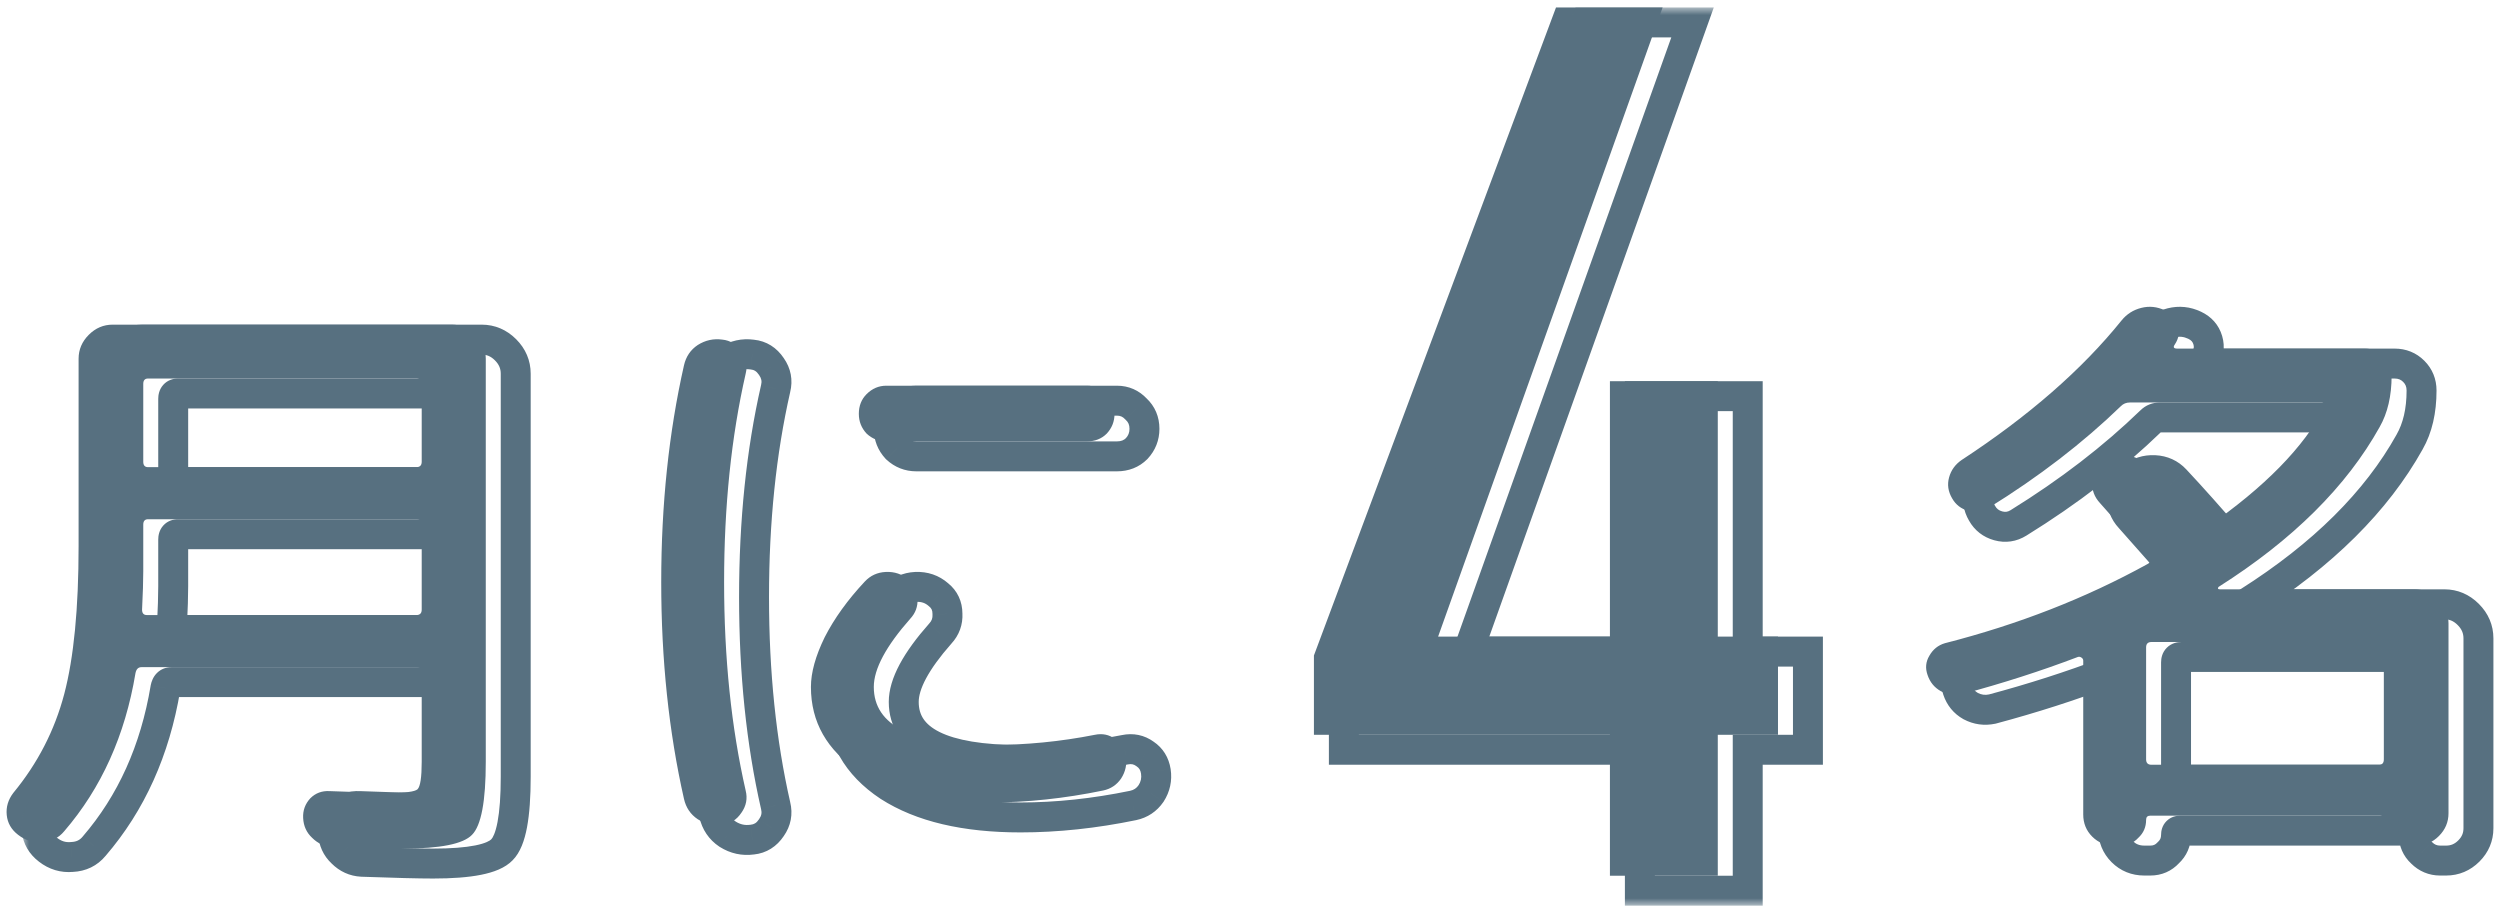 <svg width="167" height="61" viewBox="0 0 167 61" fill="none" xmlns="http://www.w3.org/2000/svg">
<path fill-rule="evenodd" clip-rule="evenodd" d="M111.062 0.499L96.065 42.527H107.543V25.462H114.748V42.527H118.77V49.083H114.748V58.498H107.543V49.083H87.77V43.786L103.941 0.499H111.062ZM131.08 46.366C130.573 46.472 130.093 46.406 129.64 46.166C129.213 45.926 128.92 45.566 128.76 45.086C128.6 44.632 128.64 44.206 128.88 43.806C129.12 43.379 129.467 43.099 129.92 42.966C134.827 41.712 139.333 39.952 143.44 37.686C143.653 37.579 143.68 37.446 143.52 37.286C142.853 36.512 141.773 35.286 140.28 33.606C139.907 33.206 139.733 32.739 139.76 32.206C139.787 31.672 140.013 31.232 140.44 30.886C140.867 30.539 141.36 30.379 141.92 30.406C142.48 30.432 142.947 30.646 143.32 31.046C144.467 32.272 145.667 33.619 146.92 35.086C147.08 35.299 147.253 35.339 147.44 35.206C151.28 32.539 153.893 29.872 155.28 27.206C155.333 27.152 155.333 27.086 155.28 27.006C155.227 26.926 155.16 26.886 155.08 26.886H142.28C142.04 26.886 141.84 26.966 141.68 27.126C139.147 29.579 136.2 31.846 132.84 33.926C132.413 34.192 131.96 34.259 131.48 34.126C131 33.992 130.64 33.712 130.4 33.286C130.133 32.832 130.067 32.366 130.2 31.886C130.333 31.406 130.613 31.019 131.04 30.726C135.52 27.792 139.08 24.686 141.72 21.406C142.067 20.979 142.507 20.699 143.04 20.566C143.573 20.432 144.093 20.486 144.6 20.726C145.053 20.939 145.347 21.272 145.48 21.726C145.613 22.179 145.547 22.606 145.28 23.006C145.147 23.192 145.2 23.286 145.44 23.286H157.96C158.467 23.286 158.893 23.459 159.24 23.806C159.587 24.152 159.76 24.579 159.76 25.086C159.76 26.446 159.493 27.592 158.96 28.526C156.747 32.499 153.16 36.059 148.2 39.206C148.173 39.232 148.16 39.272 148.16 39.326C148.187 39.352 148.227 39.366 148.28 39.366H161.28C161.893 39.366 162.427 39.592 162.88 40.046C163.333 40.499 163.56 41.032 163.56 41.646V54.326C163.56 54.912 163.347 55.419 162.92 55.846C162.493 56.272 161.987 56.486 161.4 56.486H161C160.52 56.486 160.107 56.312 159.76 55.966C159.413 55.646 159.24 55.246 159.24 54.766C159.24 54.579 159.16 54.486 159 54.486H143.64C143.453 54.486 143.36 54.579 143.36 54.766C143.36 55.246 143.187 55.646 142.84 55.966C142.52 56.312 142.12 56.486 141.64 56.486H141.24C140.653 56.486 140.16 56.286 139.76 55.886C139.36 55.486 139.16 54.992 139.16 54.406V44.126C139.16 44.046 139.12 43.979 139.04 43.926C138.96 43.872 138.88 43.859 138.8 43.886C136.347 44.819 133.773 45.646 131.08 46.366ZM159.24 43.246C159.24 43.006 159.133 42.886 158.92 42.886H143.72C143.48 42.886 143.36 43.006 143.36 43.246V50.726C143.36 50.966 143.48 51.086 143.72 51.086H158.92C159.133 51.086 159.24 50.966 159.24 50.726V43.246ZM27.89 52.725C27.703 52.886 27.09 52.965 26.05 52.965C25.437 52.965 24.09 52.925 22.01 52.846C21.503 52.819 21.077 52.979 20.73 53.325C20.384 53.699 20.224 54.139 20.25 54.645C20.277 55.179 20.477 55.619 20.85 55.965C21.224 56.339 21.663 56.539 22.17 56.566C24.41 56.645 25.997 56.686 26.93 56.686C29.41 56.686 30.944 56.379 31.53 55.766C32.144 55.152 32.45 53.526 32.45 50.886V23.965C32.45 23.352 32.224 22.819 31.77 22.366C31.317 21.912 30.784 21.686 30.17 21.686H7.53C6.917 21.686 6.383 21.912 5.93 22.366C5.477 22.819 5.25 23.352 5.25 23.965V36.486C5.25 40.645 4.93 43.939 4.29 46.365C3.65 48.792 2.517 50.992 0.89 52.965C0.543 53.419 0.397 53.912 0.45 54.446C0.503 54.979 0.757 55.419 1.21 55.766C1.69 56.139 2.223 56.299 2.81 56.245C3.423 56.219 3.917 55.979 4.29 55.526C6.77 52.645 8.357 49.126 9.05 44.965C9.103 44.699 9.237 44.566 9.45 44.566H27.81C28.05 44.566 28.17 44.685 28.17 44.925V50.886C28.17 51.925 28.077 52.539 27.89 52.725ZM9.57 30.846V25.645C9.57 25.405 9.677 25.285 9.89 25.285H27.81C28.05 25.285 28.17 25.405 28.17 25.645V30.846C28.17 31.085 28.05 31.206 27.81 31.206H9.89C9.677 31.206 9.57 31.085 9.57 30.846ZM28.17 40.725C28.17 40.965 28.05 41.086 27.81 41.086H9.81C9.597 41.086 9.49 40.965 9.49 40.725C9.543 39.659 9.57 38.806 9.57 38.166V35.045C9.57 34.806 9.677 34.685 9.89 34.685H27.81C28.05 34.685 28.17 34.806 28.17 35.045V40.725ZM73.89 26.326C73.543 25.952 73.117 25.765 72.61 25.765H59.21C58.703 25.765 58.264 25.952 57.89 26.326C57.543 26.672 57.37 27.112 57.37 27.645C57.37 28.152 57.543 28.592 57.89 28.965C58.264 29.312 58.703 29.485 59.21 29.485H72.61C73.144 29.485 73.584 29.312 73.93 28.965C74.277 28.592 74.45 28.152 74.45 27.645C74.45 27.112 74.263 26.672 73.89 26.326ZM46.61 54.725C47.117 55.045 47.663 55.166 48.25 55.086C48.783 55.032 49.21 54.766 49.53 54.285C49.85 53.832 49.944 53.339 49.81 52.806C48.85 48.592 48.37 43.952 48.37 38.886C48.37 33.819 48.85 29.179 49.81 24.965C49.944 24.432 49.85 23.939 49.53 23.485C49.21 23.006 48.783 22.739 48.25 22.686C47.663 22.605 47.117 22.726 46.61 23.046C46.13 23.366 45.823 23.819 45.69 24.405C44.677 28.886 44.17 33.712 44.17 38.886C44.17 44.059 44.677 48.886 45.69 53.365C45.823 53.952 46.13 54.406 46.61 54.725ZM57.37 51.526C59.53 52.912 62.464 53.605 66.17 53.605C68.597 53.605 71.103 53.339 73.69 52.806C74.197 52.699 74.597 52.432 74.89 52.005C75.183 51.552 75.29 51.059 75.21 50.526C75.13 50.019 74.89 49.632 74.49 49.365C74.09 49.072 73.637 48.979 73.13 49.086C70.837 49.539 68.517 49.766 66.17 49.766C60.97 49.766 58.37 48.472 58.37 45.886C58.37 44.685 59.184 43.166 60.81 41.325C61.157 40.952 61.317 40.512 61.29 40.005C61.29 39.472 61.09 39.045 60.69 38.725C60.264 38.352 59.757 38.179 59.17 38.206C58.61 38.232 58.144 38.446 57.77 38.846C56.623 40.072 55.73 41.312 55.09 42.566C54.477 43.819 54.17 44.925 54.17 45.886C54.17 48.232 55.237 50.112 57.37 51.526Z" fill="#577080"/>
<mask id="path-2-outside-1_1288_17233" maskUnits="userSpaceOnUse" x="1.439" y="0.499" width="166" height="60" fill="black">
<rect fill="white" x="1.439" y="0.499" width="166" height="60"/>
<path fill-rule="evenodd" clip-rule="evenodd" d="M113.062 1.499L98.065 43.527H109.543V26.462H116.748V43.527H120.77V50.083H116.748V59.498H109.543V50.083H89.77V44.786L105.941 1.499H113.062ZM133.08 47.366C132.573 47.472 132.093 47.406 131.64 47.166C131.213 46.926 130.92 46.566 130.76 46.086C130.6 45.632 130.64 45.206 130.88 44.806C131.12 44.379 131.467 44.099 131.92 43.966C136.827 42.712 141.333 40.952 145.44 38.686C145.653 38.579 145.68 38.446 145.52 38.286C144.853 37.512 143.773 36.286 142.28 34.606C141.907 34.206 141.733 33.739 141.76 33.206C141.787 32.672 142.013 32.232 142.44 31.886C142.867 31.539 143.36 31.379 143.92 31.406C144.48 31.432 144.947 31.646 145.32 32.046C146.467 33.272 147.667 34.619 148.92 36.086C149.08 36.299 149.253 36.339 149.44 36.206C153.28 33.539 155.893 30.872 157.28 28.206C157.333 28.152 157.333 28.086 157.28 28.006C157.227 27.926 157.16 27.886 157.08 27.886H144.28C144.04 27.886 143.84 27.966 143.68 28.126C141.147 30.579 138.2 32.846 134.84 34.926C134.413 35.192 133.96 35.259 133.48 35.126C133 34.992 132.64 34.712 132.4 34.286C132.133 33.832 132.067 33.366 132.2 32.886C132.333 32.406 132.613 32.019 133.04 31.726C137.52 28.792 141.08 25.686 143.72 22.406C144.067 21.979 144.507 21.699 145.04 21.566C145.573 21.432 146.093 21.486 146.6 21.726C147.053 21.939 147.347 22.272 147.48 22.726C147.613 23.179 147.547 23.606 147.28 24.006C147.147 24.192 147.2 24.286 147.44 24.286H159.96C160.467 24.286 160.893 24.459 161.24 24.806C161.587 25.152 161.76 25.579 161.76 26.086C161.76 27.446 161.493 28.592 160.96 29.526C158.747 33.499 155.16 37.059 150.2 40.206C150.173 40.232 150.16 40.272 150.16 40.326C150.187 40.352 150.227 40.366 150.28 40.366H163.28C163.893 40.366 164.427 40.592 164.88 41.046C165.333 41.499 165.56 42.032 165.56 42.646V55.326C165.56 55.912 165.347 56.419 164.92 56.846C164.493 57.272 163.987 57.486 163.4 57.486H163C162.52 57.486 162.107 57.312 161.76 56.966C161.413 56.646 161.24 56.246 161.24 55.766C161.24 55.579 161.16 55.486 161 55.486H145.64C145.453 55.486 145.36 55.579 145.36 55.766C145.36 56.246 145.187 56.646 144.84 56.966C144.52 57.312 144.12 57.486 143.64 57.486H143.24C142.653 57.486 142.16 57.286 141.76 56.886C141.36 56.486 141.16 55.992 141.16 55.406V45.126C141.16 45.046 141.12 44.979 141.04 44.926C140.96 44.872 140.88 44.859 140.8 44.886C138.347 45.819 135.773 46.646 133.08 47.366ZM161.24 44.246C161.24 44.006 161.133 43.886 160.92 43.886H145.72C145.48 43.886 145.36 44.006 145.36 44.246V51.726C145.36 51.966 145.48 52.086 145.72 52.086H160.92C161.133 52.086 161.24 51.966 161.24 51.726V44.246ZM29.89 53.725C29.703 53.886 29.09 53.965 28.05 53.965C27.437 53.965 26.09 53.925 24.01 53.846C23.503 53.819 23.077 53.979 22.73 54.325C22.384 54.699 22.224 55.139 22.25 55.645C22.277 56.179 22.477 56.619 22.85 56.965C23.224 57.339 23.663 57.539 24.17 57.566C26.41 57.645 27.997 57.686 28.93 57.686C31.41 57.686 32.944 57.379 33.53 56.766C34.144 56.152 34.45 54.526 34.45 51.886V24.965C34.45 24.352 34.224 23.819 33.77 23.366C33.317 22.912 32.783 22.686 32.17 22.686H9.53C8.917 22.686 8.383 22.912 7.93 23.366C7.477 23.819 7.25 24.352 7.25 24.965V37.486C7.25 41.645 6.93 44.939 6.29 47.365C5.65 49.792 4.517 51.992 2.89 53.965C2.543 54.419 2.397 54.912 2.45 55.446C2.503 55.979 2.757 56.419 3.21 56.766C3.69 57.139 4.223 57.299 4.81 57.245C5.423 57.219 5.917 56.979 6.29 56.526C8.77 53.645 10.357 50.126 11.05 45.965C11.104 45.699 11.237 45.566 11.45 45.566H29.81C30.05 45.566 30.17 45.685 30.17 45.925V51.886C30.17 52.925 30.077 53.539 29.89 53.725ZM11.57 31.846V26.645C11.57 26.405 11.677 26.285 11.89 26.285H29.81C30.05 26.285 30.17 26.405 30.17 26.645V31.846C30.17 32.086 30.05 32.206 29.81 32.206H11.89C11.677 32.206 11.57 32.086 11.57 31.846ZM30.17 41.725C30.17 41.965 30.05 42.086 29.81 42.086H11.81C11.597 42.086 11.49 41.965 11.49 41.725C11.543 40.659 11.57 39.806 11.57 39.166V36.045C11.57 35.806 11.677 35.685 11.89 35.685H29.81C30.05 35.685 30.17 35.806 30.17 36.045V41.725ZM75.89 27.326C75.543 26.952 75.117 26.765 74.61 26.765H61.21C60.703 26.765 60.264 26.952 59.89 27.326C59.543 27.672 59.37 28.112 59.37 28.645C59.37 29.152 59.543 29.592 59.89 29.965C60.264 30.312 60.703 30.485 61.21 30.485H74.61C75.144 30.485 75.584 30.312 75.93 29.965C76.277 29.592 76.45 29.152 76.45 28.645C76.45 28.112 76.263 27.672 75.89 27.326ZM48.61 55.725C49.117 56.045 49.663 56.166 50.25 56.086C50.783 56.032 51.21 55.766 51.53 55.285C51.85 54.832 51.944 54.339 51.81 53.806C50.85 49.592 50.37 44.952 50.37 39.886C50.37 34.819 50.85 30.179 51.81 25.965C51.944 25.432 51.85 24.939 51.53 24.485C51.21 24.006 50.783 23.739 50.25 23.686C49.663 23.605 49.117 23.726 48.61 24.046C48.13 24.366 47.823 24.819 47.69 25.405C46.677 29.886 46.17 34.712 46.17 39.886C46.17 45.059 46.677 49.886 47.69 54.365C47.823 54.952 48.13 55.406 48.61 55.725ZM59.37 52.526C61.53 53.912 64.463 54.605 68.17 54.605C70.597 54.605 73.103 54.339 75.69 53.806C76.197 53.699 76.597 53.432 76.89 53.005C77.183 52.552 77.29 52.059 77.21 51.526C77.13 51.019 76.89 50.632 76.49 50.365C76.09 50.072 75.637 49.979 75.13 50.086C72.837 50.539 70.517 50.766 68.17 50.766C62.97 50.766 60.37 49.472 60.37 46.886C60.37 45.685 61.184 44.166 62.81 42.325C63.157 41.952 63.317 41.512 63.29 41.005C63.29 40.472 63.09 40.045 62.69 39.725C62.264 39.352 61.757 39.179 61.17 39.206C60.61 39.232 60.144 39.446 59.77 39.846C58.623 41.072 57.73 42.312 57.09 43.566C56.477 44.819 56.17 45.925 56.17 46.886C56.17 49.232 57.237 51.112 59.37 52.526Z"/>
</mask>
<path d="M98.065 43.527L97.123 43.191L96.647 44.527H98.065V43.527ZM113.062 1.499L114.004 1.835L114.481 0.499H113.062V1.499ZM109.543 43.527V44.527H110.543V43.527H109.543ZM109.543 26.462V25.462H108.543V26.462H109.543ZM116.748 26.462H117.748V25.462H116.748V26.462ZM116.748 43.527H115.748V44.527H116.748V43.527ZM120.77 43.527H121.77V42.527H120.77V43.527ZM120.77 50.083V51.083H121.77V50.083H120.77ZM116.748 50.083V49.083H115.748V50.083H116.748ZM116.748 59.498V60.498H117.748V59.498H116.748ZM109.543 59.498H108.543V60.498H109.543V59.498ZM109.543 50.083H110.543V49.083H109.543V50.083ZM89.77 50.083H88.77V51.083H89.77V50.083ZM89.77 44.786L88.833 44.436L88.77 44.605V44.786H89.77ZM105.941 1.499V0.499H105.247L105.004 1.149L105.941 1.499ZM131.64 47.166L131.15 48.037L131.161 48.043L131.172 48.049L131.64 47.166ZM133.08 47.366L133.286 48.344L133.312 48.339L133.338 48.332L133.08 47.366ZM130.76 46.086L131.709 45.769L131.706 45.761L131.703 45.753L130.76 46.086ZM130.88 44.806L131.738 45.32L131.745 45.308L131.752 45.296L130.88 44.806ZM131.92 43.966L131.673 42.997L131.655 43.001L131.638 43.006L131.92 43.966ZM145.44 38.686L144.993 37.791L144.975 37.8L144.957 37.81L145.44 38.686ZM145.52 38.286L144.763 38.938L144.787 38.967L144.813 38.993L145.52 38.286ZM142.28 34.606L143.028 33.941L143.019 33.932L143.011 33.923L142.28 34.606ZM141.76 33.206L142.759 33.255V33.255L141.76 33.206ZM142.44 31.886L143.071 32.662L143.071 32.662L142.44 31.886ZM145.32 32.046L144.589 32.728L144.59 32.728L145.32 32.046ZM148.92 36.086L149.72 35.486L149.701 35.46L149.68 35.436L148.92 36.086ZM149.44 36.206L148.87 35.384L148.859 35.392L149.44 36.206ZM157.28 28.206L156.573 27.498L156.464 27.607L156.393 27.744L157.28 28.206ZM157.28 28.006L156.448 28.56L156.448 28.56L157.28 28.006ZM143.68 28.126L144.376 28.844L144.382 28.838L144.387 28.833L143.68 28.126ZM134.84 34.926L134.314 34.075L134.31 34.078L134.84 34.926ZM133.48 35.126L133.212 36.089L133.212 36.089L133.48 35.126ZM132.4 34.286L133.272 33.795L133.267 33.787L133.262 33.779L132.4 34.286ZM133.04 31.726L132.492 30.889L132.483 30.895L132.474 30.901L133.04 31.726ZM143.72 22.406L142.944 21.775L142.941 21.779L143.72 22.406ZM145.04 21.566L145.283 22.536L145.04 21.566ZM146.6 21.726L146.172 22.629L146.174 22.63L146.6 21.726ZM147.48 22.726L148.439 22.443L148.439 22.443L147.48 22.726ZM147.28 24.006L148.094 24.587L148.103 24.574L148.112 24.56L147.28 24.006ZM161.24 24.806L160.533 25.513V25.513L161.24 24.806ZM160.96 29.526L160.092 29.029L160.087 29.039L160.96 29.526ZM150.2 40.206L149.664 39.361L149.571 39.42L149.493 39.498L150.2 40.206ZM150.16 40.326H149.16V40.74L149.453 41.033L150.16 40.326ZM164.88 41.046L165.587 40.339V40.339L164.88 41.046ZM161.76 56.966L162.467 56.258L162.453 56.244L162.438 56.231L161.76 56.966ZM144.84 56.966L144.162 56.231L144.132 56.258L144.105 56.287L144.84 56.966ZM141.76 56.886L142.467 56.178V56.178L141.76 56.886ZM141.04 44.926L141.595 44.094L141.595 44.093L141.04 44.926ZM140.8 44.886L140.484 43.937L140.464 43.944L140.445 43.951L140.8 44.886ZM29.89 53.725L30.541 54.485L30.57 54.46L30.597 54.433L29.89 53.725ZM24.01 53.846L23.958 54.844L23.965 54.844L23.972 54.845L24.01 53.846ZM22.73 54.325L22.023 53.618L22.01 53.632L21.997 53.645L22.73 54.325ZM22.25 55.645L23.249 55.596L23.249 55.593L22.25 55.645ZM22.85 56.965L23.557 56.258L23.544 56.245L23.531 56.233L22.85 56.965ZM24.17 57.566L24.118 58.564L24.126 58.565L24.134 58.565L24.17 57.566ZM33.53 56.766L32.823 56.058L32.815 56.066L32.807 56.074L33.53 56.766ZM33.77 23.366L33.063 24.073H33.063L33.77 23.366ZM7.93 23.366L8.637 24.073L7.93 23.366ZM2.89 53.965L2.118 53.33L2.107 53.344L2.096 53.358L2.89 53.965ZM2.45 55.446L1.455 55.545L2.45 55.446ZM3.21 56.766L3.824 55.976L3.818 55.971L3.21 56.766ZM4.81 57.245L4.767 56.246L4.743 56.248L4.72 56.25L4.81 57.245ZM6.29 56.526L5.532 55.873L5.525 55.881L5.518 55.89L6.29 56.526ZM11.05 45.965L10.069 45.769L10.066 45.785L10.064 45.801L11.05 45.965ZM11.49 41.725L10.491 41.676L10.49 41.701V41.725H11.49ZM75.89 27.326L75.157 28.006L75.183 28.033L75.21 28.058L75.89 27.326ZM59.89 29.965L59.157 30.646L59.182 30.673L59.21 30.698L59.89 29.965ZM75.93 29.965L76.637 30.673L76.65 30.66L76.663 30.646L75.93 29.965ZM50.25 56.086L50.151 55.09L50.133 55.092L50.115 55.095L50.25 56.086ZM48.61 55.725L48.055 56.558L48.066 56.564L48.076 56.571L48.61 55.725ZM51.53 55.285L50.713 54.709L50.706 54.72L50.698 54.731L51.53 55.285ZM51.81 53.806L50.835 54.028L50.837 54.038L50.84 54.048L51.81 53.806ZM51.81 25.965L50.84 25.723L50.837 25.733L50.835 25.743L51.81 25.965ZM51.53 24.485L50.698 25.04L50.706 25.051L50.713 25.062L51.53 24.485ZM50.25 23.686L50.115 24.676L50.133 24.679L50.151 24.681L50.25 23.686ZM48.61 24.046L48.076 23.2L48.066 23.207L48.055 23.213L48.61 24.046ZM47.69 25.405L46.715 25.184L46.715 25.185L47.69 25.405ZM47.69 54.365L46.715 54.586L46.715 54.587L47.69 54.365ZM59.37 52.526L58.818 53.359L58.824 53.363L58.83 53.367L59.37 52.526ZM75.69 53.806L75.892 54.785L75.896 54.784L75.69 53.806ZM76.89 53.005L77.714 53.572L77.722 53.56L77.73 53.549L76.89 53.005ZM77.21 51.526L78.199 51.377L78.198 51.37L77.21 51.526ZM76.49 50.365L75.899 51.172L75.917 51.185L75.935 51.198L76.49 50.365ZM75.13 50.086L75.324 51.067L75.336 51.064L75.13 50.086ZM62.81 42.325L62.077 41.645L62.069 41.654L62.061 41.663L62.81 42.325ZM63.29 41.005H62.29V41.032L62.291 41.058L63.29 41.005ZM62.69 39.725L62.032 40.478L62.048 40.493L62.065 40.506L62.69 39.725ZM61.17 39.206L61.125 38.207L61.123 38.207L61.17 39.206ZM59.77 39.846L60.501 40.528L60.501 40.528L59.77 39.846ZM57.09 43.566L56.2 43.111L56.196 43.118L56.192 43.126L57.09 43.566ZM99.007 43.863L114.004 1.835L112.12 1.162L97.123 43.191L99.007 43.863ZM109.543 42.527H98.065V44.527H109.543V42.527ZM108.543 26.462V43.527H110.543V26.462H108.543ZM116.748 25.462H109.543V27.462H116.748V25.462ZM117.748 43.527V26.462H115.748V43.527H117.748ZM120.77 42.527H116.748V44.527H120.77V42.527ZM121.77 50.083V43.527H119.77V50.083H121.77ZM116.748 51.083H120.77V49.083H116.748V51.083ZM117.748 59.498V50.083H115.748V59.498H117.748ZM109.543 60.498H116.748V58.498H109.543V60.498ZM108.543 50.083V59.498H110.543V50.083H108.543ZM89.77 51.083H109.543V49.083H89.77V51.083ZM88.77 44.786V50.083H90.77V44.786H88.77ZM105.004 1.149L88.833 44.436L90.707 45.136L106.878 1.848L105.004 1.149ZM113.062 0.499H105.941V2.499H113.062V0.499ZM131.172 48.049C131.834 48.4 132.553 48.498 133.286 48.344L132.874 46.387C132.594 46.446 132.353 46.411 132.108 46.282L131.172 48.049ZM129.811 46.402C130.047 47.109 130.499 47.671 131.15 48.037L132.13 46.294C131.928 46.18 131.793 46.022 131.709 45.769L129.811 46.402ZM130.023 44.291C129.624 44.956 129.561 45.694 129.817 46.418L131.703 45.753C131.639 45.571 131.656 45.456 131.738 45.32L130.023 44.291ZM131.638 43.006C130.925 43.216 130.371 43.67 130.009 44.315L131.752 45.296C131.869 45.087 132.009 44.982 132.202 44.925L131.638 43.006ZM144.957 37.81C140.93 40.033 136.504 41.763 131.673 42.997L132.168 44.934C137.15 43.662 141.737 41.872 145.923 39.561L144.957 37.81ZM144.813 38.993C144.8 38.98 144.743 38.921 144.695 38.814C144.641 38.696 144.598 38.518 144.64 38.309C144.68 38.106 144.783 37.968 144.858 37.894C144.928 37.824 144.986 37.795 144.993 37.791L145.887 39.58C146.07 39.489 146.493 39.238 146.601 38.702C146.714 38.135 146.385 37.736 146.227 37.578L144.813 38.993ZM141.533 35.27C143.026 36.95 144.101 38.171 144.763 38.938L146.278 37.633C145.606 36.853 144.521 35.622 143.028 33.941L141.533 35.27ZM140.761 33.156C140.721 33.967 140.996 34.696 141.549 35.288L143.011 33.923C142.817 33.716 142.746 33.511 142.759 33.255L140.761 33.156ZM141.81 31.11C141.17 31.629 140.803 32.33 140.761 33.156L142.759 33.255C142.771 33.015 142.857 32.836 143.071 32.662L141.81 31.11ZM143.968 30.407C143.167 30.369 142.431 30.604 141.81 31.11L143.071 32.662C143.302 32.474 143.553 32.389 143.873 32.404L143.968 30.407ZM146.051 31.363C145.495 30.767 144.781 30.445 143.968 30.407L143.873 32.404C144.179 32.419 144.398 32.524 144.589 32.728L146.051 31.363ZM149.68 35.436C148.419 33.96 147.209 32.602 146.051 31.363L144.59 32.728C145.725 33.943 146.915 35.278 148.16 36.735L149.68 35.436ZM148.859 35.392C148.927 35.343 149.126 35.239 149.395 35.301C149.512 35.328 149.596 35.378 149.648 35.417C149.697 35.454 149.719 35.484 149.72 35.486L148.12 36.686C148.274 36.89 148.538 37.156 148.945 37.25C149.387 37.352 149.767 37.201 150.021 37.019L148.859 35.392ZM156.393 27.744C155.111 30.209 152.644 32.764 148.87 35.384L150.011 37.027C153.917 34.314 156.676 31.536 158.167 28.667L156.393 27.744ZM156.448 28.56C156.411 28.505 156.32 28.349 156.32 28.116C156.32 27.848 156.439 27.632 156.573 27.498L157.987 28.913C158.175 28.725 158.32 28.45 158.32 28.116C158.32 27.815 158.202 27.586 158.112 27.451L156.448 28.56ZM157.08 28.886C156.944 28.886 156.802 28.849 156.676 28.773C156.556 28.701 156.485 28.615 156.448 28.56L158.112 27.451C157.916 27.157 157.565 26.886 157.08 26.886V28.886ZM144.28 28.886H157.08V26.886H144.28V28.886ZM144.387 28.833C144.376 28.843 144.354 28.861 144.322 28.874C144.291 28.886 144.273 28.886 144.28 28.886V26.886C143.793 26.886 143.333 27.059 142.973 27.419L144.387 28.833ZM135.366 35.776C138.78 33.663 141.785 31.353 144.376 28.844L142.984 27.407C140.508 29.805 137.62 32.029 134.314 34.075L135.366 35.776ZM133.212 36.089C133.966 36.298 134.708 36.187 135.37 35.774L134.31 34.078C134.119 34.197 133.954 34.219 133.748 34.162L133.212 36.089ZM131.529 34.776C131.901 35.439 132.481 35.886 133.212 36.089L133.748 34.162C133.519 34.099 133.379 33.986 133.272 33.795L131.529 34.776ZM131.237 32.618C131.026 33.375 131.143 34.12 131.538 34.793L133.262 33.779C133.124 33.544 133.107 33.356 133.164 33.153L131.237 32.618ZM132.474 30.901C131.862 31.322 131.435 31.902 131.237 32.618L133.164 33.153C133.231 32.909 133.365 32.716 133.607 32.55L132.474 30.901ZM142.941 21.779C140.382 24.958 136.907 27.998 132.492 30.889L133.588 32.562C138.133 29.586 141.778 26.413 144.499 23.033L142.941 21.779ZM144.798 20.595C144.054 20.781 143.427 21.18 142.944 21.775L144.496 23.036C144.706 22.777 144.959 22.617 145.283 22.536L144.798 20.595ZM147.028 20.822C146.317 20.485 145.56 20.405 144.798 20.595L145.283 22.536C145.587 22.46 145.87 22.486 146.172 22.629L147.028 20.822ZM148.439 22.443C148.22 21.698 147.72 21.148 147.026 20.821L146.174 22.63C146.387 22.73 146.473 22.847 146.521 23.008L148.439 22.443ZM148.112 24.56C148.54 23.919 148.658 23.186 148.439 22.443L146.521 23.008C146.569 23.171 146.554 23.292 146.448 23.451L148.112 24.56ZM147.44 23.286C147.441 23.286 147.455 23.286 147.479 23.288C147.501 23.291 147.544 23.298 147.598 23.315C147.698 23.347 147.933 23.447 148.088 23.719C148.251 24.003 148.214 24.273 148.177 24.403C148.158 24.468 148.136 24.514 148.122 24.54C148.108 24.566 148.097 24.582 148.094 24.587L146.466 23.424C146.4 23.517 146.308 23.664 146.254 23.853C146.197 24.053 146.163 24.381 146.352 24.712C146.534 25.031 146.819 25.166 146.992 25.221C147.165 25.276 147.328 25.286 147.44 25.286V23.286ZM159.96 23.286H147.44V25.286H159.96V23.286ZM161.947 24.099C161.406 23.557 160.722 23.286 159.96 23.286V25.286C160.212 25.286 160.381 25.36 160.533 25.513L161.947 24.099ZM162.76 26.086C162.76 25.324 162.488 24.64 161.947 24.099L160.533 25.513C160.685 25.665 160.76 25.834 160.76 26.086H162.76ZM161.828 30.022C162.468 28.902 162.76 27.574 162.76 26.086H160.76C160.76 27.317 160.519 28.282 160.092 29.029L161.828 30.022ZM150.736 41.05C155.797 37.839 159.519 34.167 161.834 30.012L160.087 29.039C157.975 32.83 154.524 36.278 149.664 39.361L150.736 41.05ZM151.16 40.326C151.16 40.426 151.134 40.686 150.907 40.913L149.493 39.498C149.213 39.779 149.16 40.118 149.16 40.326H151.16ZM150.28 39.366C150.381 39.366 150.64 39.392 150.867 39.618L149.453 41.033C149.733 41.313 150.072 41.366 150.28 41.366V39.366ZM163.28 39.366H150.28V41.366H163.28V39.366ZM165.587 40.339C164.956 39.707 164.172 39.366 163.28 39.366V41.366C163.615 41.366 163.898 41.477 164.173 41.753L165.587 40.339ZM166.56 42.646C166.56 41.754 166.219 40.97 165.587 40.339L164.173 41.753C164.448 42.028 164.56 42.31 164.56 42.646H166.56ZM166.56 55.326V42.646H164.56V55.326H166.56ZM165.627 57.553C166.235 56.944 166.56 56.186 166.56 55.326H164.56C164.56 55.639 164.458 55.893 164.213 56.139L165.627 57.553ZM163.4 58.486C164.26 58.486 165.019 58.161 165.627 57.553L164.213 56.139C163.968 56.384 163.713 56.486 163.4 56.486V58.486ZM163 58.486H163.4V56.486H163V58.486ZM161.053 57.673C161.583 58.202 162.249 58.486 163 58.486V56.486C162.792 56.486 162.631 56.422 162.467 56.258L161.053 57.673ZM160.24 55.766C160.24 56.519 160.526 57.187 161.082 57.7L162.438 56.231C162.301 56.104 162.24 55.972 162.24 55.766H160.24ZM161 56.486C160.882 56.486 160.625 56.444 160.421 56.206C160.242 55.998 160.24 55.792 160.24 55.766H162.24C162.24 55.553 162.198 55.206 161.939 54.905C161.656 54.574 161.278 54.486 161 54.486V56.486ZM145.64 56.486H161V54.486H145.64V56.486ZM146.36 55.766C146.36 55.826 146.344 56.056 146.137 56.263C145.93 56.47 145.701 56.486 145.64 56.486V54.486C145.393 54.486 145.023 54.548 144.723 54.849C144.423 55.149 144.36 55.518 144.36 55.766H146.36ZM145.518 57.7C146.074 57.187 146.36 56.519 146.36 55.766H144.36C144.36 55.972 144.299 56.104 144.162 56.231L145.518 57.7ZM143.64 58.486C144.394 58.486 145.062 58.2 145.575 57.644L144.105 56.287C143.978 56.425 143.847 56.486 143.64 56.486V58.486ZM143.24 58.486H143.64V56.486H143.24V58.486ZM141.053 57.593C141.648 58.188 142.399 58.486 143.24 58.486V56.486C142.908 56.486 142.672 56.383 142.467 56.178L141.053 57.593ZM140.16 55.406C140.16 56.246 140.458 56.998 141.053 57.593L142.467 56.178C142.262 55.974 142.16 55.738 142.16 55.406H140.16ZM140.16 45.126V55.406H142.16V45.126H140.16ZM140.485 45.758C140.431 45.721 140.345 45.65 140.273 45.53C140.197 45.403 140.16 45.261 140.16 45.126H142.16C142.16 44.641 141.888 44.289 141.595 44.094L140.485 45.758ZM141.116 45.834C141.008 45.87 140.883 45.883 140.756 45.862C140.633 45.842 140.542 45.795 140.485 45.758L141.595 44.093C141.299 43.896 140.9 43.798 140.484 43.937L141.116 45.834ZM133.338 48.332C136.063 47.603 138.669 46.766 141.156 45.82L140.445 43.951C138.025 44.871 135.484 45.688 132.822 46.4L133.338 48.332ZM160.92 44.886C160.84 44.886 160.606 44.858 160.413 44.64C160.239 44.445 160.24 44.253 160.24 44.246H162.24C162.24 43.998 162.188 43.627 161.908 43.311C161.607 42.974 161.213 42.886 160.92 42.886V44.886ZM145.72 44.886H160.92V42.886H145.72V44.886ZM146.36 44.246C146.36 44.28 146.351 44.489 146.157 44.683C145.964 44.876 145.754 44.886 145.72 44.886V42.886C145.446 42.886 145.057 42.955 144.743 43.269C144.429 43.582 144.36 43.971 144.36 44.246H146.36ZM146.36 51.726V44.246H144.36V51.726H146.36ZM145.72 51.086C145.754 51.086 145.964 51.095 146.157 51.288C146.351 51.482 146.36 51.691 146.36 51.726H144.36C144.36 52 144.429 52.389 144.743 52.703C145.057 53.016 145.446 53.086 145.72 53.086V51.086ZM160.92 51.086H145.72V53.086H160.92V51.086ZM160.24 51.726C160.24 51.718 160.239 51.526 160.413 51.331C160.606 51.114 160.84 51.086 160.92 51.086V53.086C161.213 53.086 161.607 52.998 161.908 52.66C162.188 52.345 162.24 51.973 162.24 51.726H160.24ZM160.24 44.246V51.726H162.24V44.246H160.24ZM28.05 54.965C28.588 54.965 29.051 54.945 29.419 54.897C29.603 54.873 29.788 54.839 29.957 54.788C30.11 54.742 30.339 54.658 30.541 54.485L29.239 52.966C29.348 52.873 29.43 52.859 29.383 52.873C29.353 52.882 29.284 52.898 29.161 52.914C28.916 52.946 28.552 52.965 28.05 52.965V54.965ZM23.972 54.845C26.047 54.925 27.414 54.965 28.05 54.965V52.965C27.46 52.965 26.134 52.926 24.049 52.846L23.972 54.845ZM23.437 55.033C23.576 54.894 23.723 54.832 23.958 54.844L24.063 52.847C23.284 52.806 22.578 53.063 22.023 53.618L23.437 55.033ZM23.249 55.593C23.236 55.358 23.299 55.182 23.463 55.006L21.997 53.645C21.467 54.216 21.21 54.92 21.252 55.698L23.249 55.593ZM23.531 56.233C23.358 56.073 23.263 55.882 23.249 55.596L21.251 55.696C21.29 56.475 21.595 57.165 22.17 57.698L23.531 56.233ZM24.223 56.567C23.974 56.554 23.764 56.465 23.557 56.258L22.143 57.673C22.683 58.213 23.353 58.524 24.118 58.564L24.223 56.567ZM28.93 56.686C28.017 56.686 26.446 56.646 24.206 56.566L24.134 58.565C26.375 58.645 27.977 58.686 28.93 58.686V56.686ZM32.807 56.074C32.732 56.153 32.456 56.333 31.744 56.475C31.068 56.61 30.138 56.686 28.93 56.686V58.686C30.203 58.686 31.279 58.608 32.136 58.436C32.958 58.272 33.741 57.992 34.253 57.457L32.807 56.074ZM33.45 51.886C33.45 53.175 33.374 54.173 33.237 54.9C33.093 55.668 32.907 55.974 32.823 56.058L34.237 57.473C34.766 56.944 35.041 56.13 35.203 55.271C35.372 54.371 35.45 53.236 35.45 51.886H33.45ZM33.45 24.965V51.886H35.45V24.965H33.45ZM33.063 24.073C33.338 24.348 33.45 24.631 33.45 24.965H35.45C35.45 24.074 35.109 23.29 34.477 22.658L33.063 24.073ZM32.17 23.686C32.505 23.686 32.788 23.797 33.063 24.073L34.477 22.658C33.846 22.027 33.062 21.686 32.17 21.686V23.686ZM9.53 23.686H32.17V21.686H9.53V23.686ZM8.637 24.073C8.912 23.797 9.195 23.686 9.53 23.686V21.686C8.638 21.686 7.854 22.027 7.223 22.658L8.637 24.073ZM8.25 24.965C8.25 24.631 8.362 24.348 8.637 24.073L7.223 22.658C6.592 23.29 6.25 24.074 6.25 24.965H8.25ZM8.25 37.486V24.965H6.25V37.486H8.25ZM7.257 47.621C7.929 45.074 8.25 41.683 8.25 37.486H6.25C6.25 41.608 5.932 44.804 5.323 47.111L7.257 47.621ZM3.662 54.602C5.378 52.519 6.58 50.19 7.257 47.621L5.323 47.111C4.721 49.395 3.655 51.465 2.118 53.33L3.662 54.602ZM3.445 55.346C3.419 55.083 3.481 54.839 3.684 54.573L2.096 53.358C1.606 53.999 1.375 54.742 1.455 55.545L3.445 55.346ZM3.818 55.971C3.568 55.78 3.469 55.585 3.445 55.346L1.455 55.545C1.538 56.373 1.946 57.057 2.603 57.56L3.818 55.971ZM4.72 56.25C4.394 56.279 4.111 56.199 3.824 55.976L2.596 57.555C3.269 58.078 4.053 58.319 4.901 58.241L4.72 56.25ZM5.518 55.89C5.334 56.113 5.111 56.231 4.767 56.246L4.854 58.245C5.736 58.206 6.499 57.845 7.062 57.161L5.518 55.89ZM10.064 45.801C9.397 49.801 7.88 53.147 5.532 55.873L7.048 57.178C9.66 54.145 11.316 50.45 12.037 46.13L10.064 45.801ZM11.45 44.566C11.116 44.566 10.762 44.679 10.483 44.958C10.228 45.214 10.119 45.524 10.069 45.769L12.031 46.162C12.035 46.14 12.019 46.251 11.897 46.373C11.833 46.437 11.753 46.489 11.664 46.524C11.577 46.557 11.502 46.566 11.45 46.566V44.566ZM29.81 44.566H11.45V46.566H29.81V44.566ZM31.17 45.925C31.17 45.651 31.101 45.262 30.787 44.948C30.474 44.635 30.084 44.566 29.81 44.566V46.566C29.776 46.566 29.567 46.556 29.373 46.363C29.179 46.169 29.17 45.96 29.17 45.925H31.17ZM31.17 51.886V45.925H29.17V51.886H31.17ZM30.597 54.433C30.795 54.234 30.899 54.001 30.956 53.836C31.019 53.657 31.06 53.465 31.089 53.276C31.146 52.898 31.17 52.427 31.17 51.886H29.17C29.17 52.384 29.147 52.74 29.111 52.975C29.094 53.093 29.076 53.154 29.069 53.175C29.057 53.21 29.078 53.123 29.183 53.018L30.597 54.433ZM10.57 26.645V31.846H12.57V26.645H10.57ZM11.89 25.285C11.597 25.285 11.203 25.373 10.903 25.711C10.623 26.026 10.57 26.398 10.57 26.645H12.57C12.57 26.653 12.571 26.845 12.398 27.04C12.204 27.258 11.97 27.285 11.89 27.285V25.285ZM29.81 25.285H11.89V27.285H29.81V25.285ZM31.17 26.645C31.17 26.371 31.101 25.982 30.787 25.668C30.474 25.355 30.084 25.285 29.81 25.285V27.285C29.776 27.285 29.567 27.276 29.373 27.083C29.179 26.889 29.17 26.68 29.17 26.645H31.17ZM31.17 31.846V26.645H29.17V31.846H31.17ZM29.81 33.206C30.084 33.206 30.474 33.136 30.787 32.823C31.101 32.509 31.17 32.12 31.17 31.846H29.17C29.17 31.811 29.179 31.602 29.373 31.408C29.567 31.215 29.776 31.206 29.81 31.206V33.206ZM11.89 33.206H29.81V31.206H11.89V33.206ZM10.57 31.846C10.57 32.093 10.623 32.465 10.903 32.78C11.203 33.118 11.597 33.206 11.89 33.206V31.206C11.97 31.206 12.204 31.233 12.398 31.451C12.571 31.646 12.57 31.838 12.57 31.846H10.57ZM29.81 43.086C30.084 43.086 30.474 43.016 30.787 42.703C31.101 42.389 31.17 42 31.17 41.725H29.17C29.17 41.691 29.179 41.482 29.373 41.288C29.567 41.095 29.776 41.086 29.81 41.086V43.086ZM11.81 43.086H29.81V41.086H11.81V43.086ZM10.49 41.725C10.49 41.973 10.543 42.345 10.823 42.66C11.123 42.998 11.517 43.086 11.81 43.086V41.086C11.89 41.086 12.124 41.114 12.318 41.331C12.491 41.526 12.49 41.718 12.49 41.725H10.49ZM10.57 39.166C10.57 39.782 10.544 40.616 10.491 41.676L12.489 41.776C12.543 40.702 12.57 39.83 12.57 39.166H10.57ZM10.57 36.045V39.166H12.57V36.045H10.57ZM11.89 34.685C11.597 34.685 11.203 34.773 10.903 35.111C10.623 35.426 10.57 35.798 10.57 36.045H12.57C12.57 36.053 12.571 36.245 12.398 36.44C12.204 36.658 11.97 36.685 11.89 36.685V34.685ZM29.81 34.685H11.89V36.685H29.81V34.685ZM31.17 36.045C31.17 35.771 31.101 35.382 30.787 35.068C30.474 34.755 30.084 34.685 29.81 34.685V36.685C29.776 36.685 29.567 36.676 29.373 36.483C29.179 36.289 29.17 36.08 29.17 36.045H31.17ZM31.17 41.725V36.045H29.17V41.725H31.17ZM74.61 27.765C74.837 27.765 74.999 27.835 75.157 28.006L76.623 26.645C76.088 26.069 75.397 25.765 74.61 25.765V27.765ZM61.21 27.765H74.61V25.765H61.21V27.765ZM60.597 28.033C60.792 27.838 60.981 27.765 61.21 27.765V25.765C60.426 25.765 59.735 26.066 59.183 26.618L60.597 28.033ZM60.37 28.645C60.37 28.352 60.456 28.174 60.597 28.033L59.183 26.618C58.631 27.17 58.37 27.873 58.37 28.645H60.37ZM60.623 29.285C60.447 29.096 60.37 28.898 60.37 28.645H58.37C58.37 29.406 58.64 30.089 59.157 30.646L60.623 29.285ZM61.21 29.485C60.957 29.485 60.76 29.409 60.571 29.233L59.21 30.698C59.767 31.216 60.45 31.485 61.21 31.485V29.485ZM74.61 29.485H61.21V31.485H74.61V29.485ZM75.223 29.258C75.081 29.4 74.904 29.485 74.61 29.485V31.485C75.383 31.485 76.086 31.224 76.637 30.673L75.223 29.258ZM75.45 28.645C75.45 28.898 75.373 29.096 75.197 29.285L76.663 30.646C77.18 30.089 77.45 29.406 77.45 28.645H75.45ZM75.21 28.058C75.369 28.206 75.45 28.376 75.45 28.645H77.45C77.45 27.849 77.158 27.138 76.571 26.593L75.21 28.058ZM50.115 55.095C49.765 55.142 49.454 55.076 49.144 54.88L48.076 56.571C48.779 57.015 49.562 57.189 50.385 57.076L50.115 55.095ZM50.698 54.731C50.53 54.984 50.361 55.069 50.151 55.09L50.35 57.081C51.206 56.995 51.891 56.547 52.362 55.84L50.698 54.731ZM50.84 54.048C50.902 54.296 50.867 54.491 50.713 54.709L52.347 55.862C52.833 55.174 52.985 54.382 52.78 53.563L50.84 54.048ZM49.37 39.886C49.37 45.014 49.856 49.73 50.835 54.028L52.785 53.583C51.844 49.454 51.37 44.89 51.37 39.886H49.37ZM50.835 25.743C49.856 30.041 49.37 34.757 49.37 39.886H51.37C51.37 34.881 51.844 30.317 52.785 26.188L50.835 25.743ZM50.713 25.062C50.867 25.28 50.902 25.475 50.84 25.723L52.78 26.208C52.985 25.389 52.833 24.597 52.347 23.909L50.713 25.062ZM50.151 24.681C50.361 24.702 50.53 24.788 50.698 25.04L52.362 23.931C51.891 23.224 51.206 22.776 50.35 22.691L50.151 24.681ZM49.144 24.891C49.454 24.695 49.765 24.629 50.115 24.676L50.385 22.695C49.562 22.582 48.779 22.756 48.076 23.2L49.144 24.891ZM48.665 25.627C48.745 25.279 48.908 25.049 49.165 24.878L48.055 23.213C47.352 23.682 46.902 24.359 46.715 25.184L48.665 25.627ZM47.17 39.886C47.17 34.777 47.67 30.025 48.666 25.626L46.715 25.185C45.683 29.746 45.17 34.647 45.17 39.886H47.17ZM48.666 54.145C47.67 49.746 47.17 44.994 47.17 39.886H45.17C45.17 45.124 45.683 50.025 46.715 54.586L48.666 54.145ZM49.165 54.894C48.908 54.722 48.745 54.493 48.665 54.144L46.715 54.587C46.902 55.412 47.352 56.089 48.055 56.558L49.165 54.894ZM68.17 53.605C64.574 53.605 61.853 52.931 59.91 51.684L58.83 53.367C61.208 54.894 64.353 55.605 68.17 55.605V53.605ZM75.488 52.826C72.962 53.347 70.523 53.605 68.17 53.605V55.605C70.67 55.605 73.245 55.331 75.892 54.785L75.488 52.826ZM76.066 52.439C75.918 52.654 75.74 52.773 75.484 52.827L75.896 54.784C76.654 54.624 77.275 54.21 77.714 53.572L76.066 52.439ZM76.221 51.674C76.265 51.966 76.212 52.213 76.051 52.462L77.73 53.549C78.155 52.891 78.315 52.152 78.199 51.377L76.221 51.674ZM75.935 51.198C76.086 51.298 76.183 51.43 76.222 51.681L78.198 51.37C78.078 50.608 77.694 49.966 77.045 49.533L75.935 51.198ZM75.336 51.064C75.579 51.013 75.739 51.055 75.899 51.172L77.082 49.559C76.441 49.09 75.695 48.945 74.924 49.107L75.336 51.064ZM68.17 51.766C70.582 51.766 72.967 51.533 75.324 51.067L74.936 49.105C72.707 49.545 70.452 49.766 68.17 49.766V51.766ZM59.37 46.886C59.37 47.708 59.58 48.472 60.027 49.14C60.47 49.8 61.106 50.309 61.875 50.691C63.383 51.441 65.519 51.766 68.17 51.766V49.766C65.621 49.766 63.857 49.443 62.766 48.9C62.234 48.636 61.896 48.336 61.688 48.026C61.485 47.724 61.37 47.356 61.37 46.886H59.37ZM62.061 41.663C60.415 43.525 59.37 45.289 59.37 46.886H61.37C61.37 46.082 61.952 44.806 63.559 42.988L62.061 41.663ZM62.291 41.058C62.304 41.293 62.241 41.469 62.077 41.645L63.543 43.006C64.073 42.435 64.33 41.731 64.289 40.953L62.291 41.058ZM62.065 40.506C62.217 40.628 62.29 40.761 62.29 41.005H64.29C64.29 40.183 63.963 39.463 63.315 38.945L62.065 40.506ZM61.215 40.205C61.555 40.189 61.807 40.281 62.032 40.478L63.349 38.973C62.72 38.423 61.959 38.169 61.125 38.207L61.215 40.205ZM60.501 40.528C60.692 40.324 60.911 40.219 61.218 40.204L61.123 38.207C60.309 38.245 59.595 38.568 59.039 39.163L60.501 40.528ZM57.981 44.02C58.571 42.864 59.406 41.7 60.501 40.528L59.04 39.163C57.841 40.445 56.889 41.76 56.2 43.111L57.981 44.02ZM57.17 46.886C57.17 46.131 57.414 45.179 57.988 44.005L56.192 43.126C55.54 44.459 55.17 45.72 55.17 46.886H57.17ZM59.922 51.692C58.039 50.444 57.17 48.862 57.17 46.886H55.17C55.17 49.602 56.435 51.781 58.818 53.359L59.922 51.692Z" fill="#577080" mask="url(#path-2-outside-1_1288_17233)"/>
</svg>
